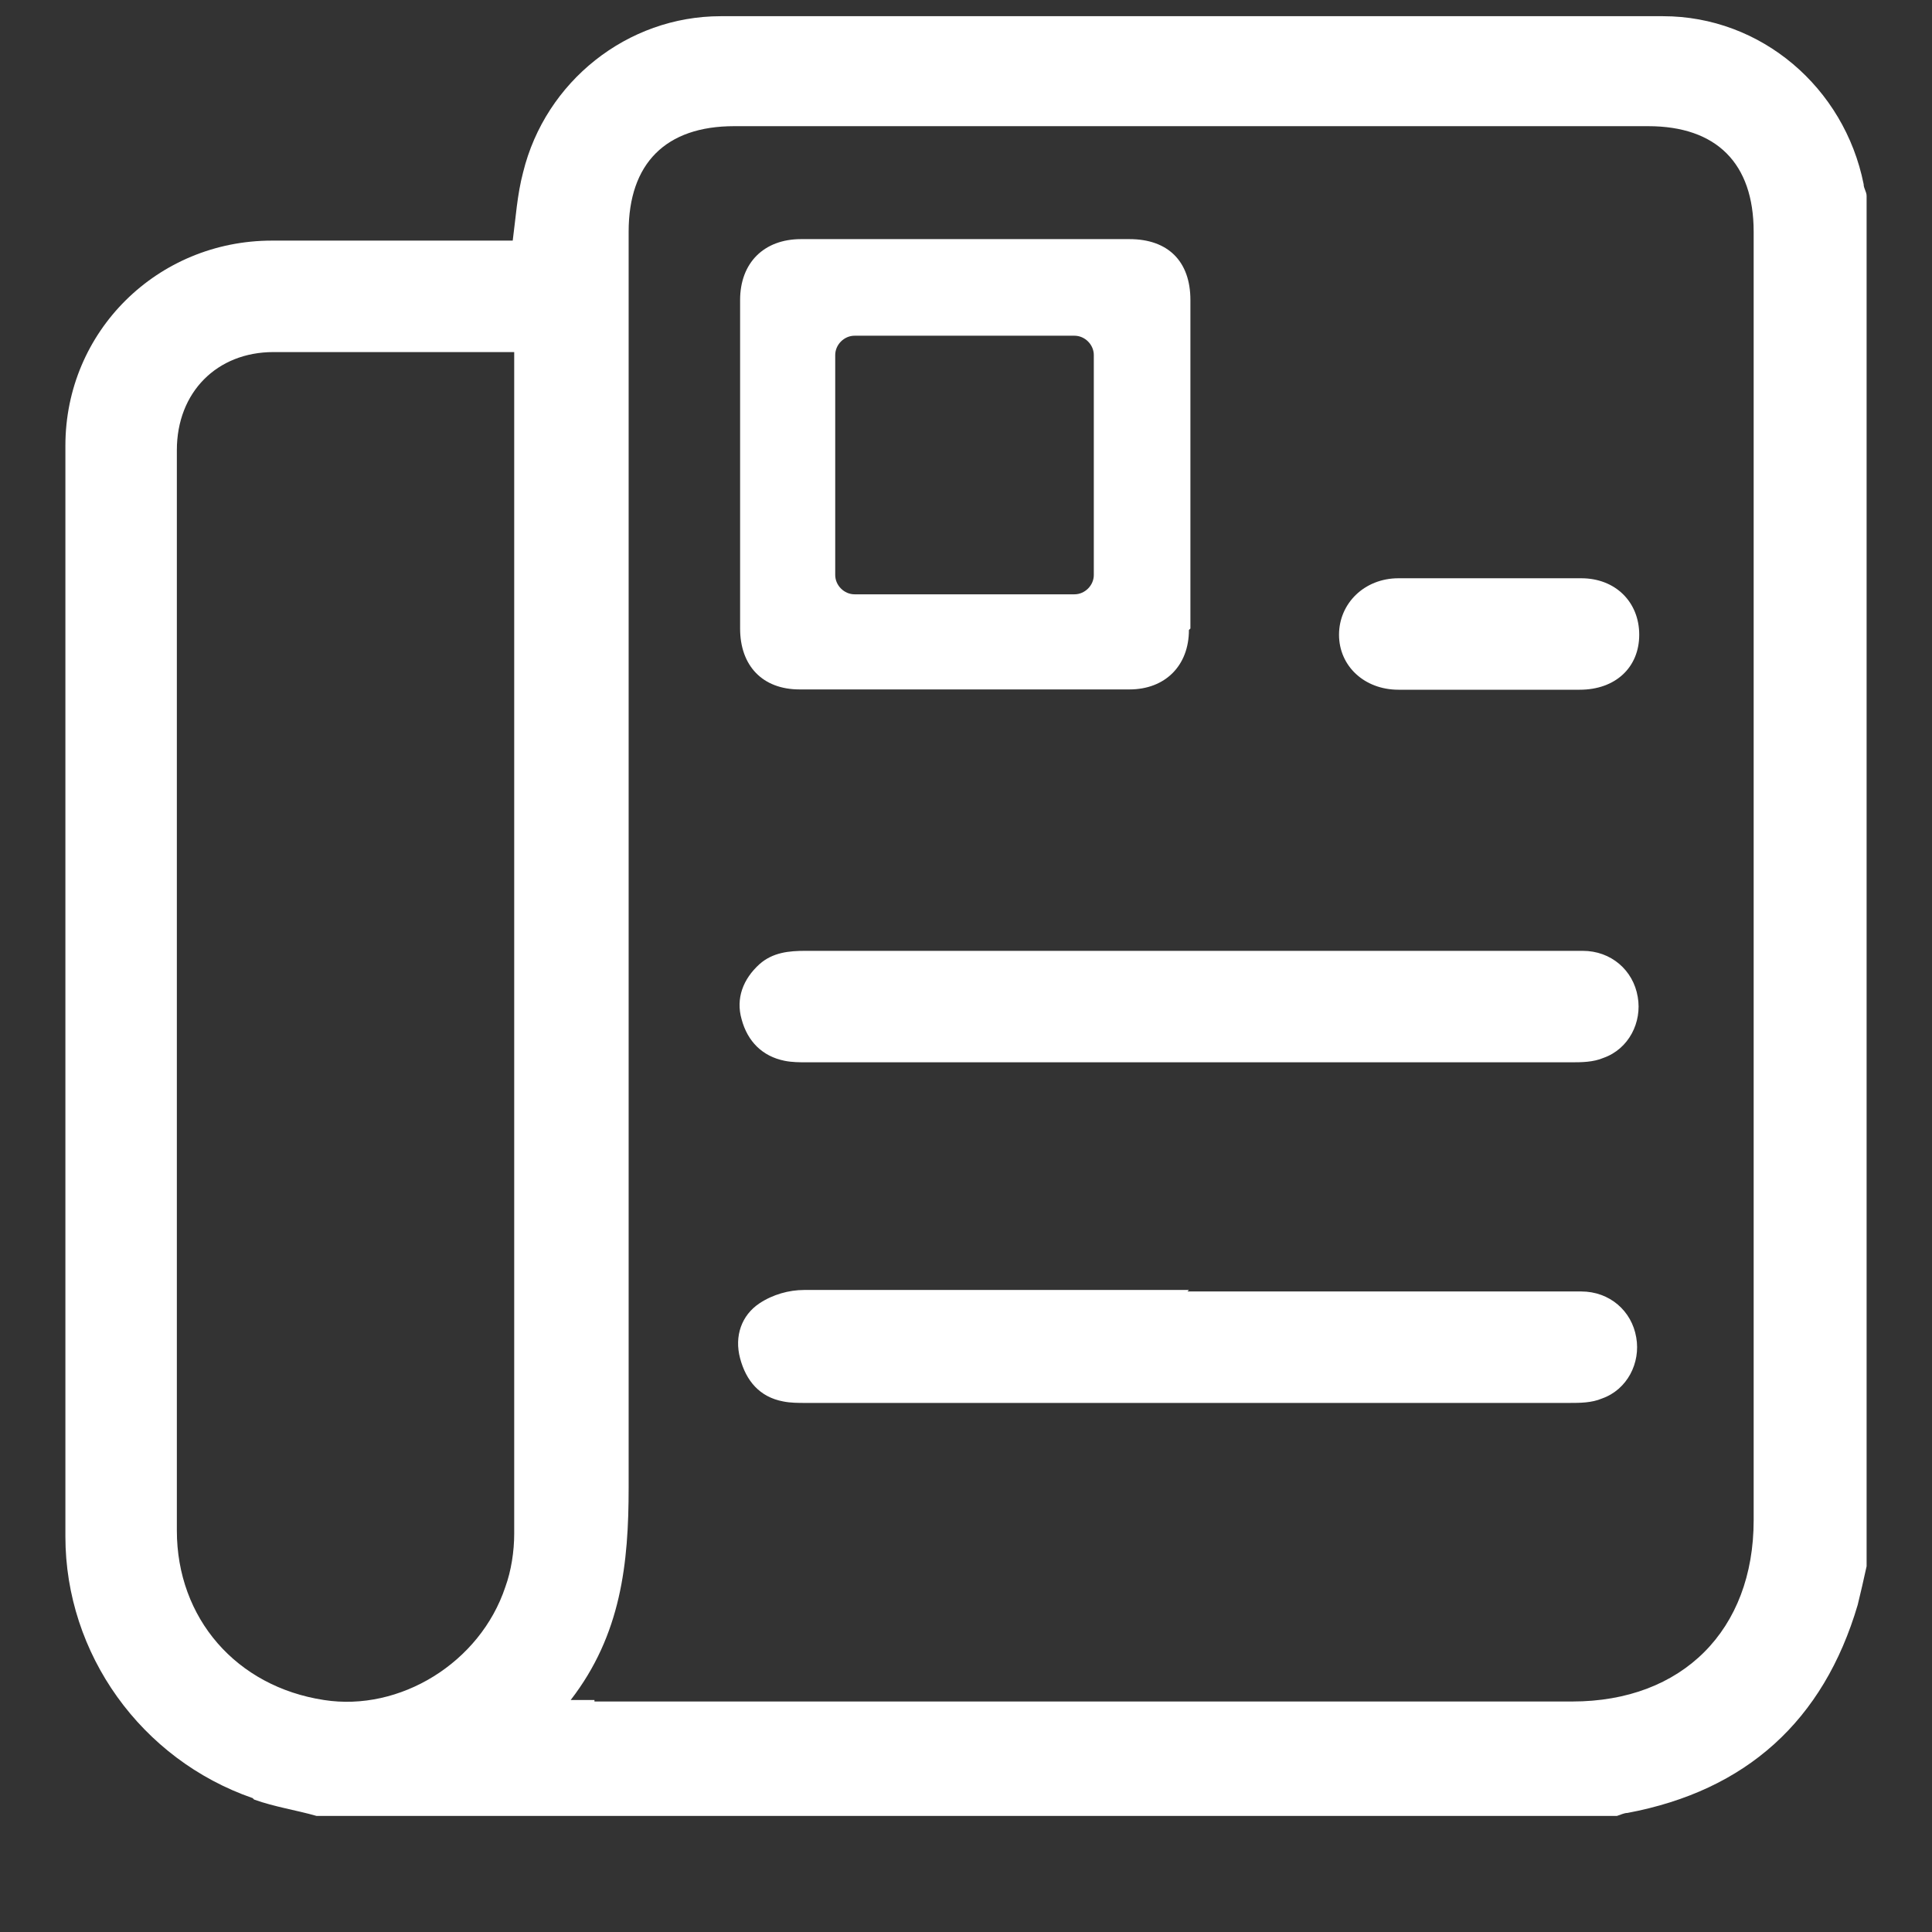 <svg xmlns="http://www.w3.org/2000/svg" width="13" height="13" viewBox="0 0 13 13" fill="none"><rect x="0" y="0" width="13" height="13" fill="#333333" stroke="none"/><path d="M1.7 12.099C0.95 11.839 0.44 11.129 0.44 10.339C0.44 7.889 0.44 5.439 0.44 2.999C0.44 2.229 1.06 1.619 1.83 1.619C2.36 1.619 2.89 1.619 3.43 1.619H3.45C3.47 1.469 3.48 1.309 3.52 1.159C3.67 0.549 4.22 0.109 4.85 0.109C6.96 0.109 9.08 0.109 11.19 0.109C11.85 0.109 12.41 0.589 12.54 1.239C12.54 1.269 12.56 1.289 12.56 1.319C12.56 4.389 12.56 7.469 12.56 10.539C12.54 10.629 12.52 10.719 12.5 10.799C12.27 11.579 11.75 12.049 10.95 12.199C10.93 12.199 10.91 12.209 10.88 12.219H2.13C1.99 12.179 1.85 12.159 1.71 12.109L1.7 12.099ZM4 11.449C6.19 11.449 8.38 11.449 10.58 11.449C11.32 11.449 11.8 10.969 11.8 10.229C11.8 7.339 11.8 4.449 11.8 1.559C11.8 1.099 11.55 0.849 11.09 0.849C9.04 0.849 6.99 0.849 4.94 0.849C4.48 0.849 4.23 1.099 4.23 1.559C4.23 4.379 4.23 7.199 4.23 10.009C4.23 10.519 4.18 10.999 3.84 11.439H4V11.449ZM2.92 2.369C2.56 2.369 2.2 2.369 1.84 2.369C1.46 2.369 1.19 2.639 1.19 3.029C1.19 5.449 1.19 7.879 1.19 10.299C1.19 10.889 1.59 11.349 2.18 11.439C2.69 11.519 3.23 11.189 3.4 10.679C3.44 10.569 3.46 10.439 3.46 10.319C3.46 7.689 3.46 5.059 3.46 2.439C3.46 2.419 3.46 2.409 3.46 2.369C3.28 2.369 3.1 2.369 2.92 2.369Z" fill="white"></path><path d="M8 4.239C8 4.479 7.84 4.639 7.6 4.639C6.86 4.639 6.12 4.639 5.38 4.639C5.13 4.639 4.98 4.479 4.98 4.229C4.98 3.489 4.98 2.759 4.98 2.019C4.98 1.769 5.14 1.609 5.39 1.609C6.13 1.609 6.86 1.609 7.6 1.609C7.86 1.609 8.01 1.759 8.01 2.019C8.01 2.379 8.01 2.749 8.01 3.109C8.01 3.479 8.01 3.859 8.01 4.229L8 4.239ZM5.62 2.389V3.869C5.62 3.939 5.68 3.999 5.75 3.999H7.23C7.3 3.999 7.36 3.939 7.36 3.869V2.389C7.36 2.319 7.3 2.259 7.23 2.259H5.75C5.68 2.259 5.62 2.319 5.62 2.389Z" fill="white"></path><path d="M8.01 6.398C7.15 6.398 6.28 6.398 5.42 6.398C5.31 6.398 5.2 6.408 5.11 6.488C5 6.588 4.95 6.718 4.99 6.858C5.03 7.008 5.13 7.108 5.28 7.138C5.33 7.148 5.38 7.148 5.43 7.148C7.14 7.148 8.86 7.148 10.57 7.148C10.64 7.148 10.72 7.148 10.79 7.118C10.96 7.058 11.05 6.878 11.02 6.708C10.99 6.528 10.84 6.398 10.65 6.398C10.1 6.398 9.55 6.398 8.99 6.398C8.66 6.398 8.33 6.398 8 6.398H8.01Z" fill="white"></path><path d="M8 8.68C7.14 8.68 6.27 8.68 5.41 8.68C5.31 8.68 5.2 8.71 5.11 8.77C4.99 8.85 4.94 8.99 4.98 9.14C5.02 9.29 5.11 9.4 5.27 9.43C5.32 9.44 5.37 9.44 5.42 9.44C7.13 9.44 8.85 9.44 10.56 9.44C10.63 9.44 10.71 9.44 10.78 9.41C10.95 9.35 11.04 9.17 11.01 9C10.98 8.82 10.83 8.69 10.64 8.69C10.06 8.69 9.48 8.69 8.9 8.69C8.6 8.69 8.29 8.69 7.99 8.69L8 8.68Z" fill="white"></path><path d="M10.03 4.641C10.23 4.641 10.43 4.641 10.63 4.641C10.87 4.641 11.03 4.491 11.03 4.271C11.03 4.051 10.87 3.891 10.64 3.891C10.23 3.891 9.82 3.891 9.41 3.891C9.18 3.891 9.01 4.061 9.01 4.271C9.01 4.481 9.18 4.641 9.41 4.641C9.61 4.641 9.82 4.641 10.02 4.641H10.03Z" fill="white"></path></svg>